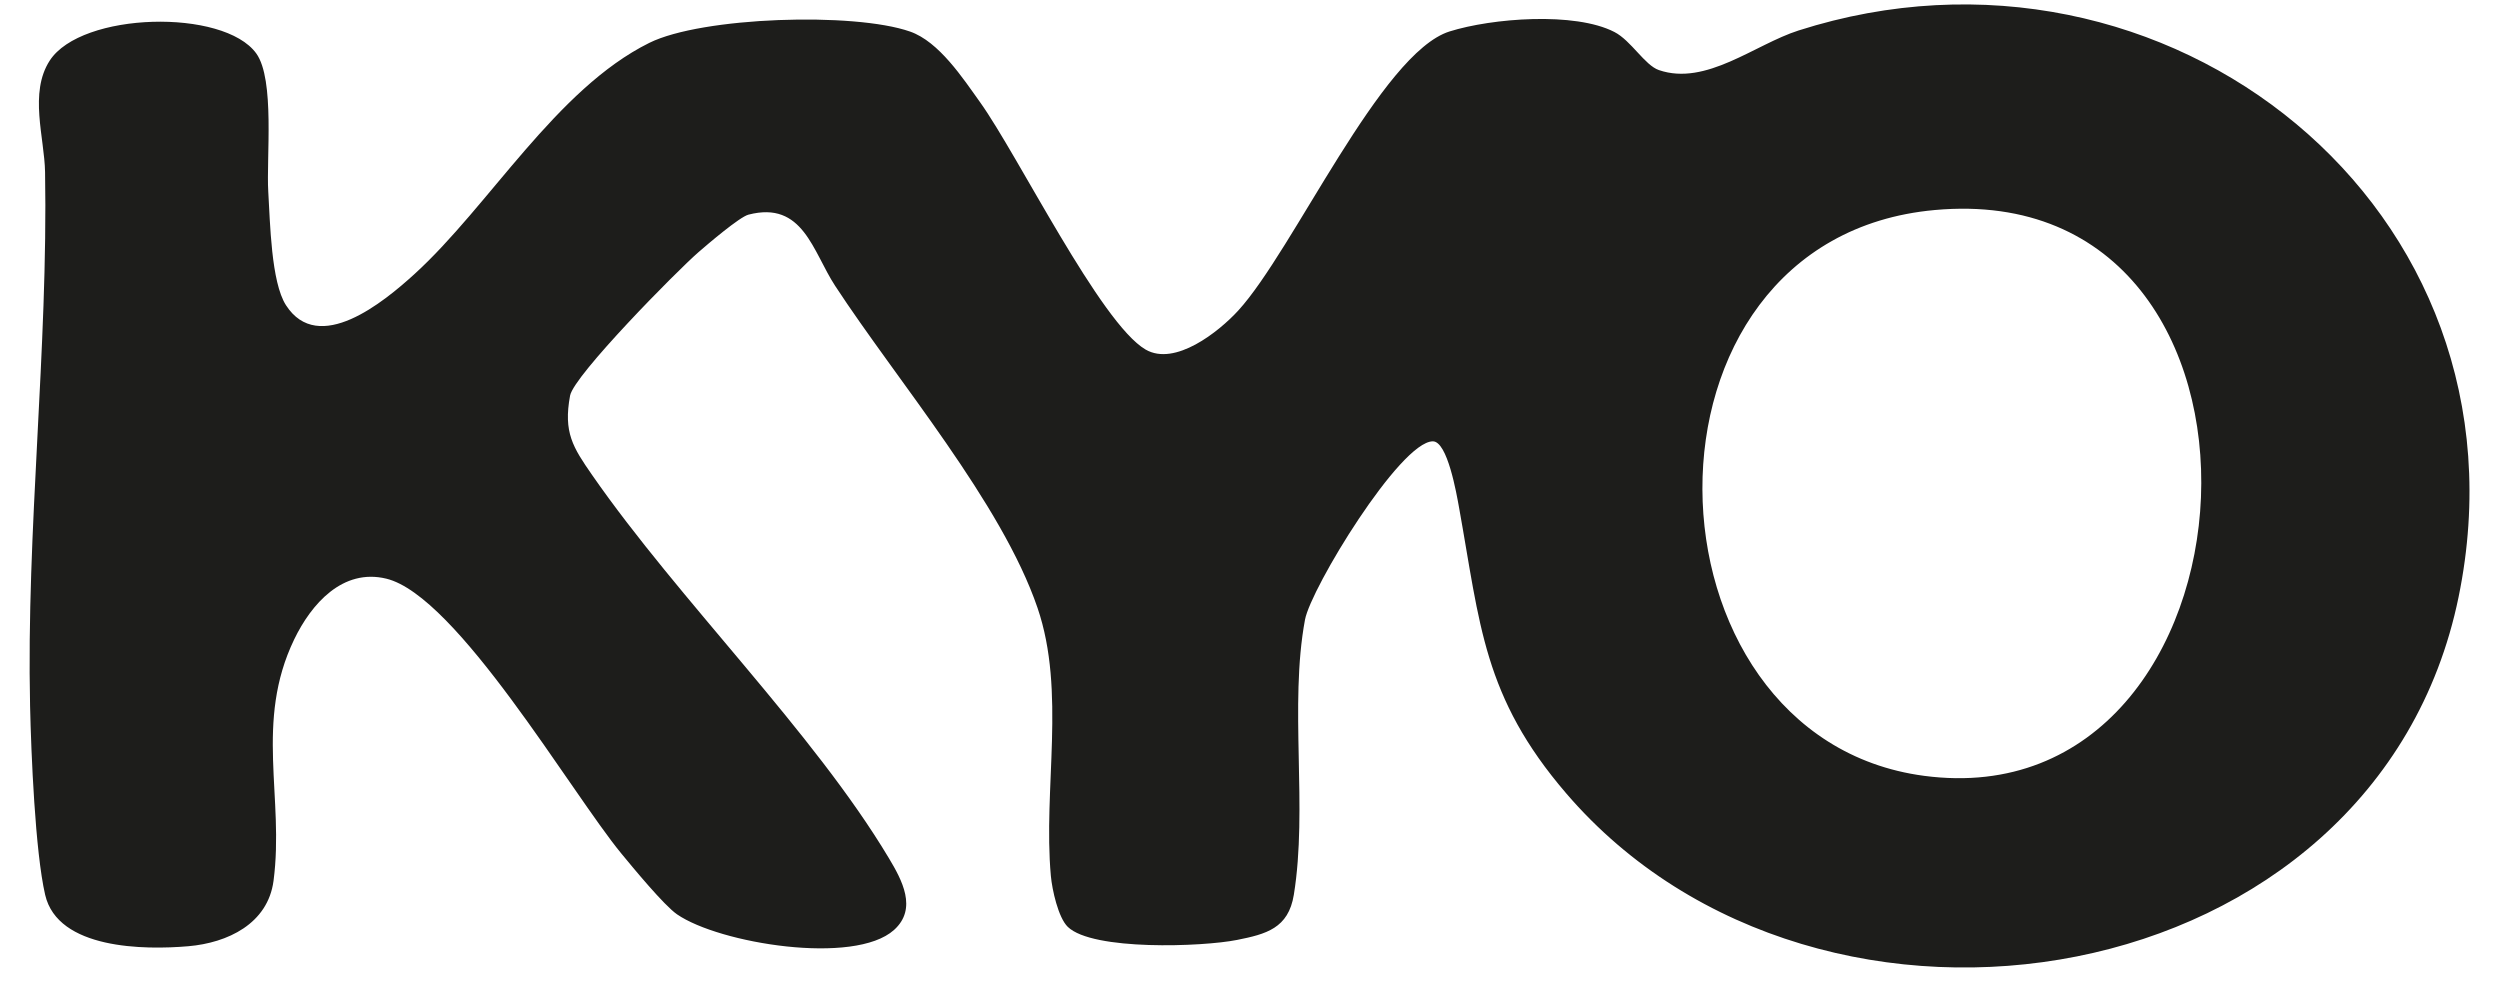 <svg style="fill-rule:evenodd;clip-rule:evenodd;stroke-linejoin:round;stroke-miterlimit:2;" xml:space="preserve" xmlns:xlink="http://www.w3.org/1999/xlink" xmlns="http://www.w3.org/2000/svg" version="1.1" viewBox="0 0 1070 423" height="100%" width="100%">
    <g transform="matrix(4.167,0,0,4.167,828.07,339.11)">
        <g id="Ebene-1">
            <path style="fill:rgb(29,29,27);fill-rule:nonzero;" d="M0,-59.808C-32.365,-56.866 -30.903,-5.65 -1.103,-1.693C34.664,3.056 38.622,-63.319 0,-59.808M-106.895,14.138C-110.972,17.796 -124.843,15.528 -129.186,12.53C-130.517,11.61 -133.697,7.751 -134.907,6.281C-140.069,0.01 -151.795,-20.188 -159.045,-21.945C-163.521,-23.03 -166.747,-19.351 -168.503,-15.706C-172.592,-7.217 -169.502,0.544 -170.625,9.084C-171.207,13.508 -175.356,15.46 -179.366,15.808C-183.881,16.2 -192.784,16.14 -194.083,10.529C-195.109,6.097 -195.523,-4.023 -195.631,-8.856C-196.032,-26.893 -193.776,-45.48 -194.092,-63.712C-194.153,-67.235 -195.756,-71.847 -193.614,-75.154C-190.363,-80.172 -175.745,-80.517 -172.401,-75.893C-170.468,-73.218 -171.378,-65.121 -171.166,-61.677C-170.974,-58.542 -170.878,-52.412 -169.35,-50.035C-166.006,-44.834 -159.309,-50.354 -156.161,-53.219C-148.443,-60.244 -141.606,-72.226 -132.032,-76.975C-126.629,-79.655 -111.013,-80.154 -105.247,-78.138C-102.274,-77.099 -99.837,-73.37 -98.049,-70.871C-94.166,-65.446 -85.688,-48.176 -81.057,-45.478C-78.046,-43.724 -73.544,-47.29 -71.537,-49.484C-65.86,-55.69 -56.874,-75.937 -49.832,-78.15C-45.499,-79.513 -36.969,-80.195 -32.899,-78.092C-31.174,-77.2 -29.786,-74.68 -28.331,-74.181C-23.489,-72.519 -18.488,-76.812 -13.985,-78.25C23.747,-90.305 62.007,-59.977 53.804,-20.059C45.344,21.111 -11.762,30.497 -37.854,0.106C-46.388,-9.833 -46.692,-17.233 -48.863,-29.269C-49.116,-30.67 -50.048,-36.064 -51.556,-36.05C-54.911,-36.019 -64.079,-20.977 -64.683,-17.727C-66.322,-8.904 -64.377,1.576 -65.83,10.528C-66.39,13.974 -68.677,14.566 -71.671,15.164C-75.216,15.872 -86.493,16.287 -89.043,13.823C-90.029,12.87 -90.657,10 -90.785,8.586C-91.595,-0.361 -89.214,-10.336 -92.156,-18.948C-95.832,-29.712 -106.542,-42.238 -112.942,-52.02C-115.251,-55.548 -116.235,-60.789 -121.847,-59.332C-122.763,-59.094 -126.026,-56.305 -126.974,-55.482C-129.203,-53.548 -139.782,-42.821 -140.167,-40.745C-140.868,-36.968 -139.877,-35.434 -137.902,-32.589C-128.963,-19.716 -115.225,-6.272 -107.426,6.757C-106.093,8.983 -104.455,11.948 -106.895,14.138"></path>
        </g>
    </g>
</svg>
